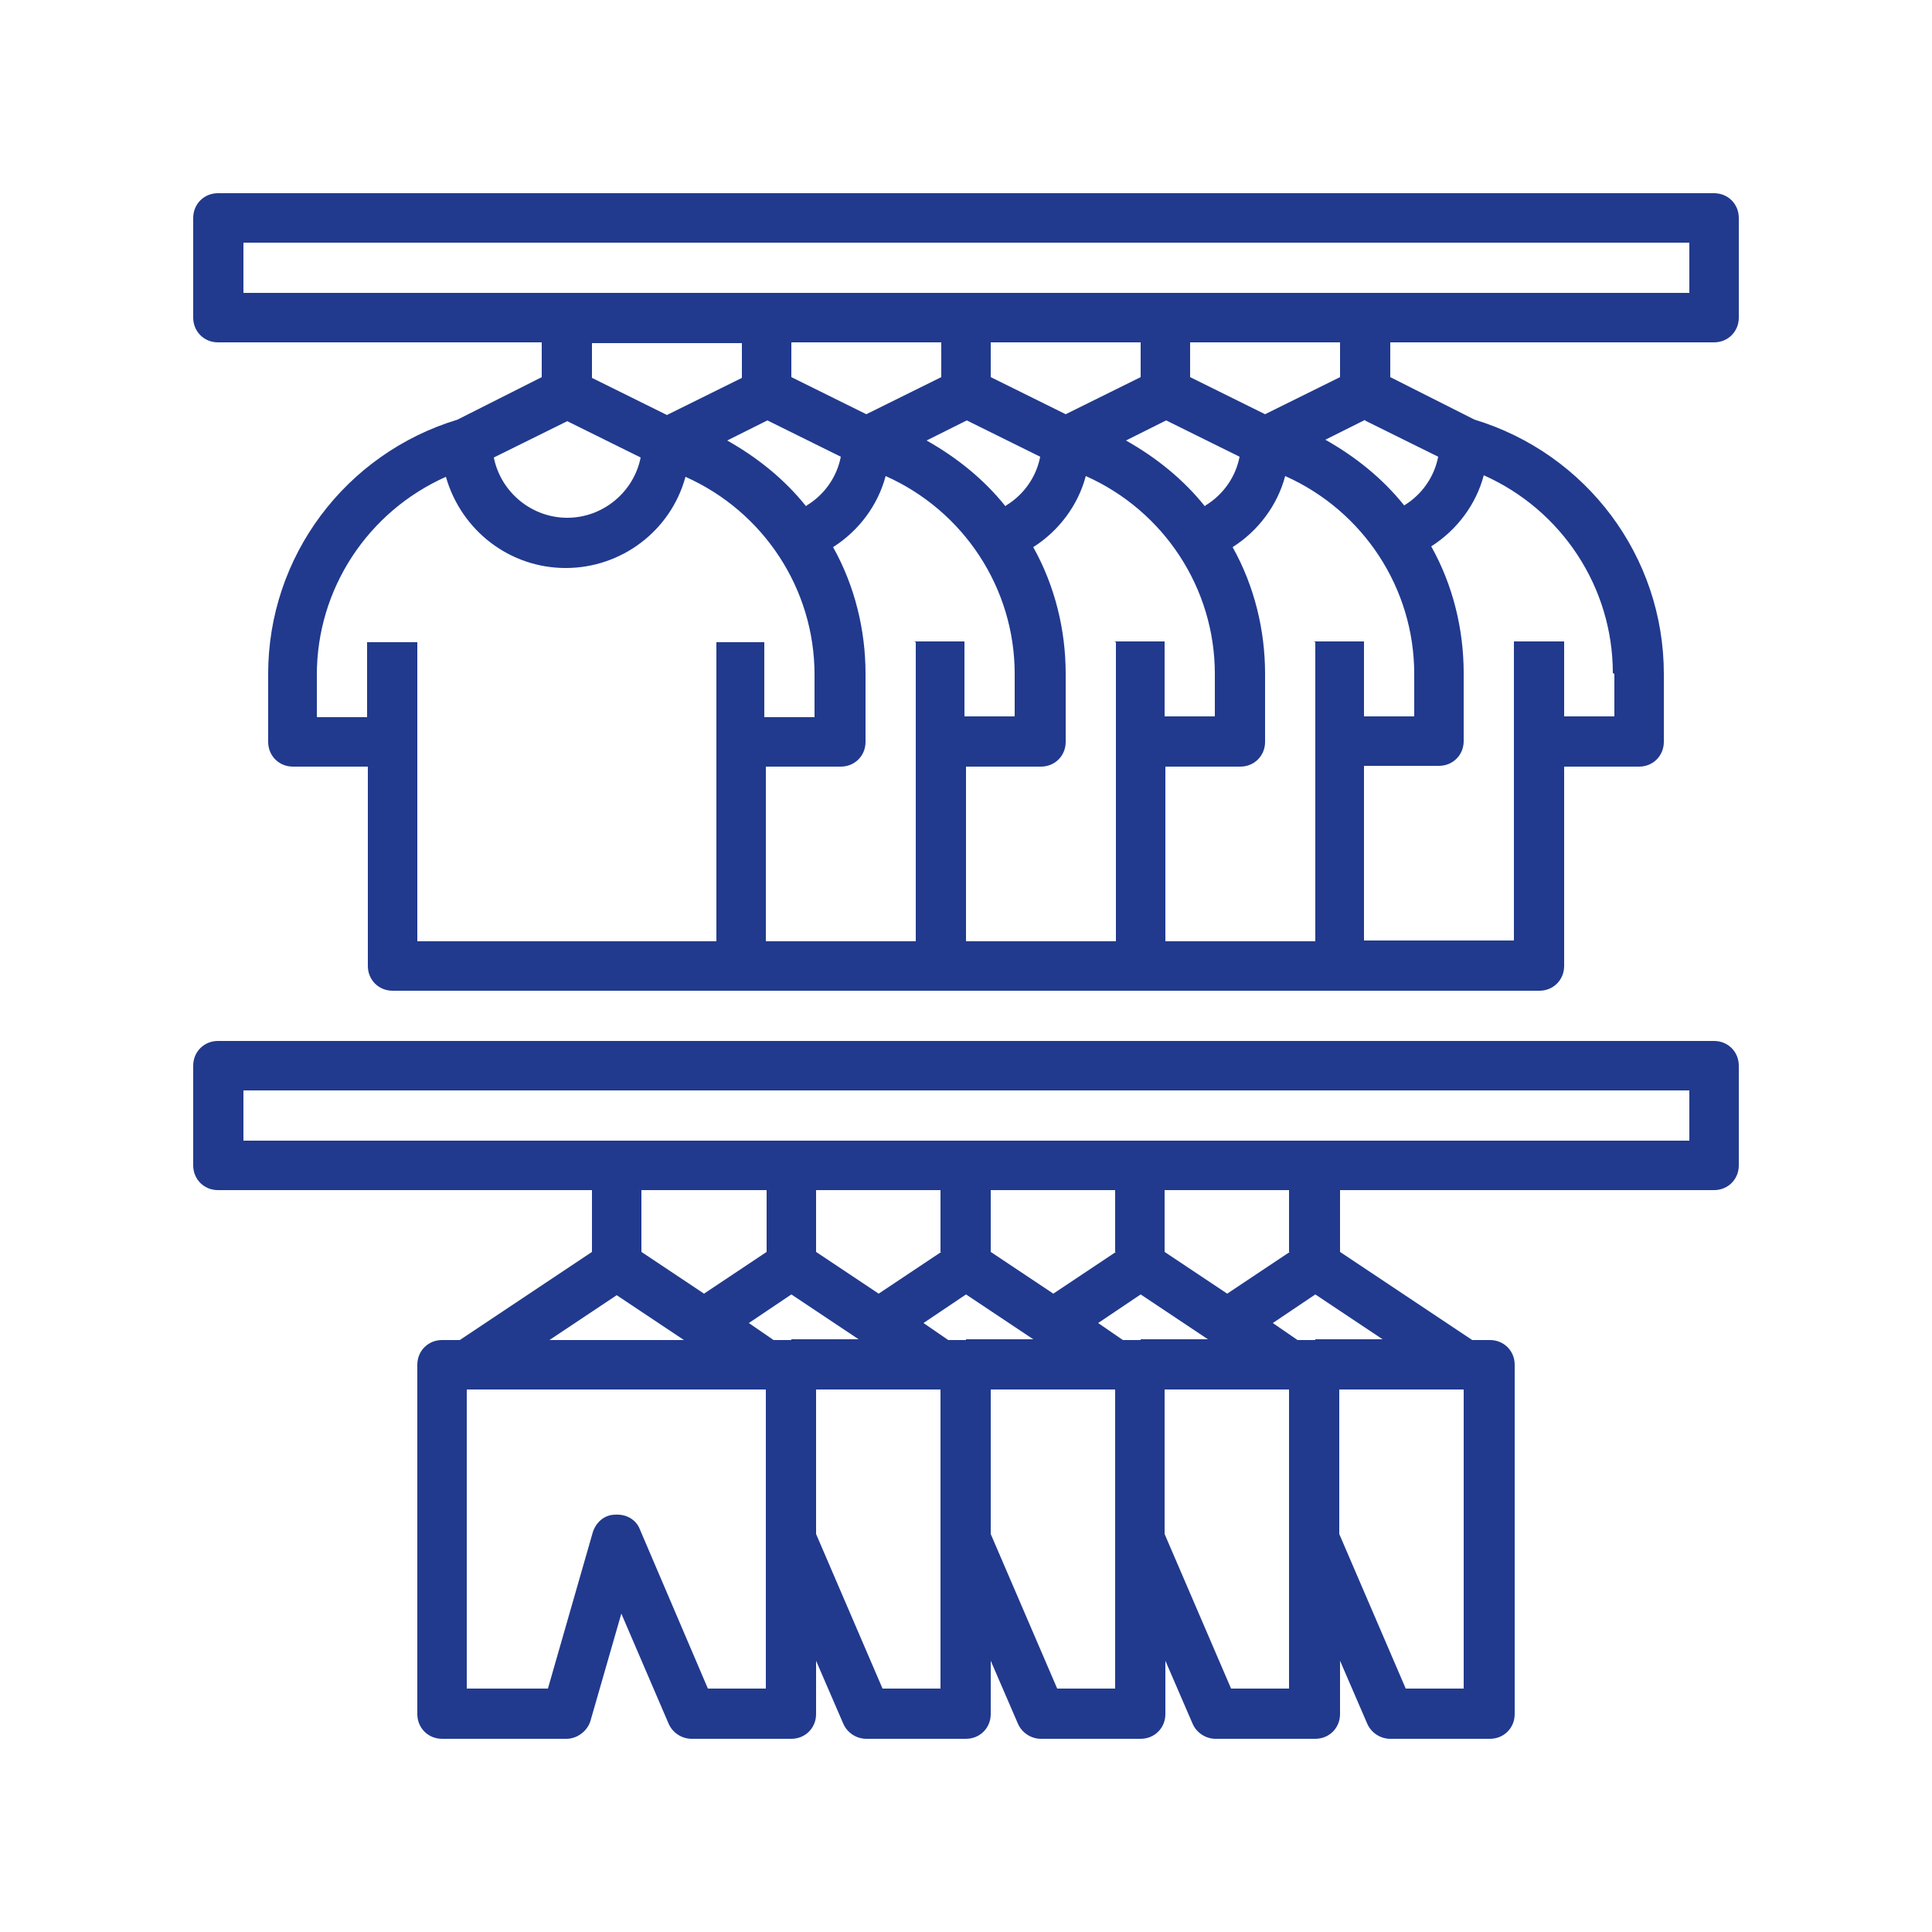 <?xml version="1.0" encoding="UTF-8"?>
<svg id="Ebene_1" data-name="Ebene 1" xmlns="http://www.w3.org/2000/svg" xmlns:xlink="http://www.w3.org/1999/xlink" version="1.1" viewBox="0 0 250 250">
  <defs>
    <style>
      .cls-1 {
        clip-path: url(#clippath);
      }

      .cls-2 {
        fill: none;
      }

      .cls-2, .cls-3, .cls-4 {
        stroke-width: 0px;
      }

      .cls-3 {
        fill: #1d1d1b;
      }

      .cls-4 {
        fill: #213a8e;
      }

      .cls-5 {
        display: none;
      }
    </style>
    <clipPath id="clippath">
      <rect class="cls-2" x="25" y="25" width="200" height="200"/>
    </clipPath>
  </defs>
  <g id="Ebene_2" data-name="Ebene 2" class="cls-5">
    <rect class="cls-3" x="-16.8" y="-16.4" width="284" height="282"/>
  </g>
  <g class="cls-1">
    <path class="cls-4" d="M218.5,37.9H31.5v-6.5h187.1v6.5ZM173.4,48.8l-9.7,4.8-9.7-4.8v-4.5h19.4v4.5ZM208.9,87.2v5.5h-6.5v-9.7h-6.5v38.7h-19.4v-22.6h9.7c1.8,0,3.2-1.4,3.2-3.2v-8.8c0-5.7-1.4-11.4-4.2-16.4,3.3-2.1,5.8-5.4,6.8-9.2,10.1,4.5,16.7,14.5,16.7,25.6M170.2,83.1v38.7h-19.4v-22.6h9.7c1.8,0,3.2-1.4,3.2-3.2v-8.8c0-5.7-1.4-11.4-4.2-16.4,3.3-2.1,5.8-5.4,6.8-9.2,10.1,4.5,16.7,14.5,16.7,25.6v5.5h-6.5v-9.7h-6.5ZM144.4,83.1v38.7h-19.4v-22.6h9.7c1.8,0,3.2-1.4,3.2-3.2v-8.8c0-5.7-1.4-11.4-4.2-16.4,3.3-2.1,5.8-5.4,6.8-9.2,10.1,4.5,16.7,14.5,16.7,25.6v5.5h-6.5v-9.7h-6.5ZM118.5,83.1v38.7h-19.4v-22.6h9.7c1.8,0,3.2-1.4,3.2-3.2v-8.8c0-5.7-1.4-11.4-4.2-16.4,3.3-2.1,5.8-5.4,6.8-9.2,10.1,4.5,16.7,14.5,16.7,25.6v5.5h-6.5v-9.7h-6.5ZM92.7,83.1v38.7h-38.7v-38.7h-6.5v9.7h-6.5v-5.5c0-11.1,6.6-21.1,16.7-25.6,2,7,8.3,11.8,15.5,11.8s13.6-4.8,15.5-11.8c10.1,4.5,16.7,14.5,16.7,25.6v5.5h-6.5v-9.7h-6.5ZM121.8,48.8l-9.7,4.8-9.7-4.8v-4.5h19.4v4.5ZM147.6,48.8l-9.7,4.8-9.7-4.8v-4.5h19.4v4.5ZM82.9,59.2c-.9,4.5-4.9,7.8-9.5,7.8s-8.6-3.3-9.5-7.8l9.5-4.7,9.5,4.7ZM104.3,65.5c-2.8-3.5-6.3-6.3-10.2-8.5l5.2-2.6,9.5,4.7c-.5,2.6-2.1,4.9-4.4,6.3M130.1,65.5c-2.8-3.5-6.3-6.3-10.2-8.5l5.2-2.6,9.5,4.7c-.5,2.6-2.1,4.9-4.4,6.3M155.9,65.5c-2.8-3.5-6.3-6.3-10.2-8.5l5.2-2.6,9.5,4.7c-.5,2.6-2.1,4.9-4.4,6.3M176.6,54.4l9.5,4.7c-.5,2.6-2.1,4.9-4.4,6.3-2.8-3.5-6.3-6.3-10.2-8.5l5.2-2.6ZM96,44.4v4.5l-9.7,4.8-9.7-4.8v-4.5h19.4ZM221.8,25H28.2c-1.8,0-3.2,1.4-3.2,3.2v12.9c0,1.8,1.4,3.2,3.2,3.2h41.9v4.5l-10.9,5.5c-14.5,4.4-24.5,17.7-24.5,32.9v8.8c0,1.8,1.4,3.2,3.2,3.2h9.7v25.8c0,1.8,1.4,3.2,3.2,3.2h148.4c1.8,0,3.2-1.4,3.2-3.2v-25.8h9.7c1.8,0,3.2-1.4,3.2-3.2v-8.8c0-15.2-10-28.5-24.5-32.9l-10.9-5.5v-4.5h41.9c1.8,0,3.2-1.4,3.2-3.2v-12.9c0-1.8-1.4-3.2-3.2-3.2"/>
    <path class="cls-4" d="M218.5,147.6H31.5v-6.5h187.1v6.5ZM166.9,162l-8.1,5.4-8.1-5.4v-8h16.1v8ZM170.2,173.4h-2.3l-3.2-2.2,5.5-3.7,8.7,5.8h-8.7ZM189.5,218.5h-7.6l-8.6-20v-18.7h16.1v38.7ZM166.9,218.5h-7.6l-8.6-20v-18.7h16.1v38.7ZM144.4,218.5h-7.6l-8.6-20v-18.7h16.1v38.7ZM121.8,218.5h-7.6l-8.6-20v-18.7h16.1v38.7ZM99.2,218.5h-7.6l-8.8-20.6c-.5-1.3-1.8-2-3.2-1.9-1.4,0-2.5,1-2.9,2.3l-5.8,20.2h-10.5v-38.7h38.7v38.7ZM79.8,167.6l8.7,5.8h-17.4l8.7-5.8ZM121.8,162l-8.1,5.4-8.1-5.4v-8h16.1v8ZM144.4,162l-8.1,5.4-8.1-5.4v-8h16.1v8ZM147.6,173.4h-2.3l-3.2-2.2,5.5-3.7,8.7,5.8h-8.7ZM125,173.4h-2.3l-3.2-2.2,5.5-3.7,8.7,5.8h-8.7ZM102.4,173.4h-2.3l-3.2-2.2,5.5-3.7,8.7,5.8h-8.7ZM99.2,154v8l-8.1,5.4-8.1-5.4v-8h16.1ZM221.8,134.7H28.2c-1.8,0-3.2,1.4-3.2,3.2v12.9c0,1.8,1.4,3.2,3.2,3.2h48.4v8l-17.1,11.4h-2.3c-1.8,0-3.2,1.4-3.2,3.2v45.2c0,1.8,1.4,3.2,3.2,3.2h16.1c1.4,0,2.7-1,3.1-2.3l4-13.9,6.1,14.2c.5,1.2,1.7,2,3,2h12.9c1.8,0,3.2-1.4,3.2-3.2v-6.9l3.5,8.1c.5,1.2,1.7,2,3,2h12.9c1.8,0,3.2-1.4,3.2-3.2v-6.9l3.5,8.1c.5,1.2,1.7,2,3,2h12.9c1.8,0,3.2-1.4,3.2-3.2v-6.9l3.5,8.1c.5,1.2,1.7,2,3,2h12.9c1.8,0,3.2-1.4,3.2-3.2v-6.9l3.5,8.1c.5,1.2,1.7,2,3,2h12.9c1.8,0,3.2-1.4,3.2-3.2v-45.2c0-1.8-1.4-3.2-3.2-3.2h-2.3l-17.1-11.4v-8h48.4c1.8,0,3.2-1.4,3.2-3.2v-12.9c0-1.8-1.4-3.2-3.2-3.2"/>
  </g>
</svg>
